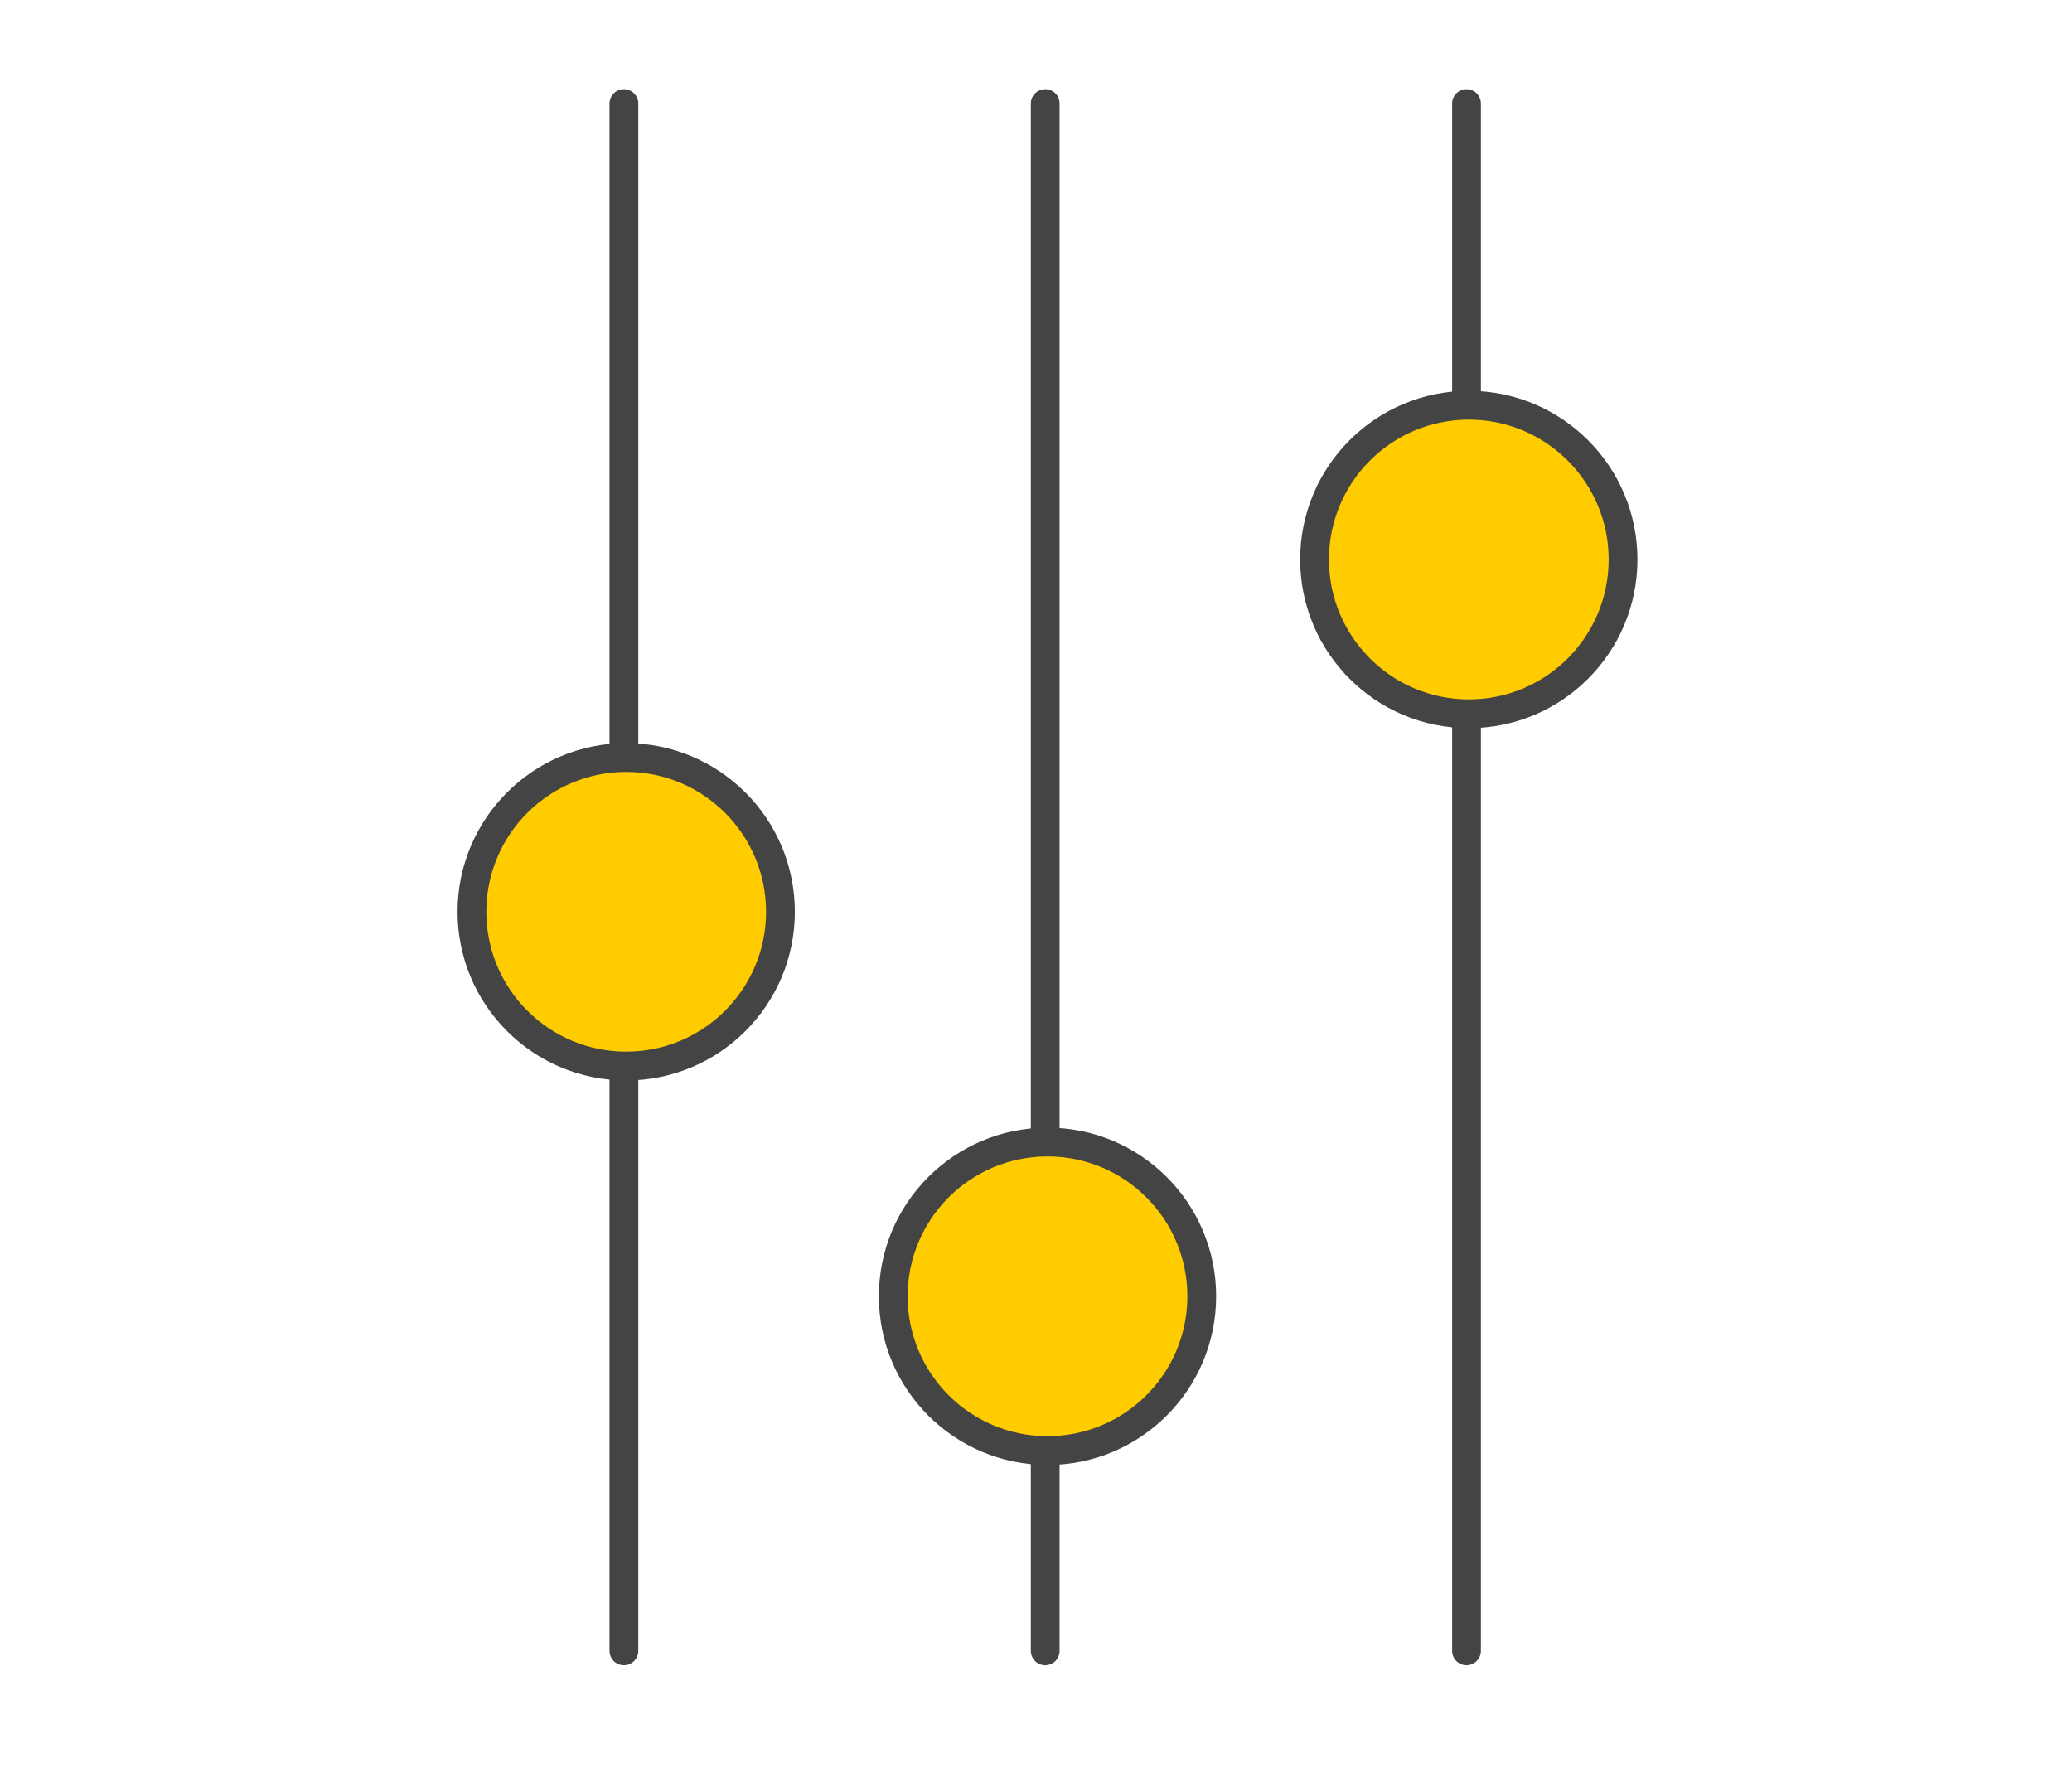 <?xml version="1.0" encoding="UTF-8"?>
<svg xmlns="http://www.w3.org/2000/svg" xmlns:xlink="http://www.w3.org/1999/xlink" version="1.1" id="Ebene_1" x="0px" y="0px" width="90px" height="77px" viewBox="0 0 90 77" style="enable-background:new 0 0 90 77;" xml:space="preserve">
<style type="text/css">
	.st0{fill:none;stroke:#444444;stroke-width:1.25;stroke-linecap:round;stroke-linejoin:round;stroke-miterlimit:10;}
	.st1{fill:#FFCC00;stroke:#444444;stroke-width:1.25;stroke-linecap:round;stroke-linejoin:round;stroke-miterlimit:10;}
</style>
<g>
	<line class="st0" x1="27.1" y1="71.7" x2="27.1" y2="46.7"></line>
	<line class="st0" x1="27.1" y1="32.7" x2="27.1" y2="4.5"></line>
	<circle class="st1" cx="27.2" cy="39.6" r="6.7"></circle>
</g>
<g>
	<line class="st0" x1="45.4" y1="71.7" x2="45.4" y2="63.5"></line>
	<line class="st0" x1="45.4" y1="49.4" x2="45.4" y2="4.5"></line>
	<circle class="st1" cx="45.5" cy="56.3" r="6.7"></circle>
</g>
<g>
	<line class="st0" x1="63.7" y1="71.7" x2="63.7" y2="31.4"></line>
	<line class="st0" x1="63.7" y1="17.4" x2="63.7" y2="4.5"></line>
	<circle class="st1" cx="63.8" cy="24.3" r="6.7"></circle>
</g>
</svg>
